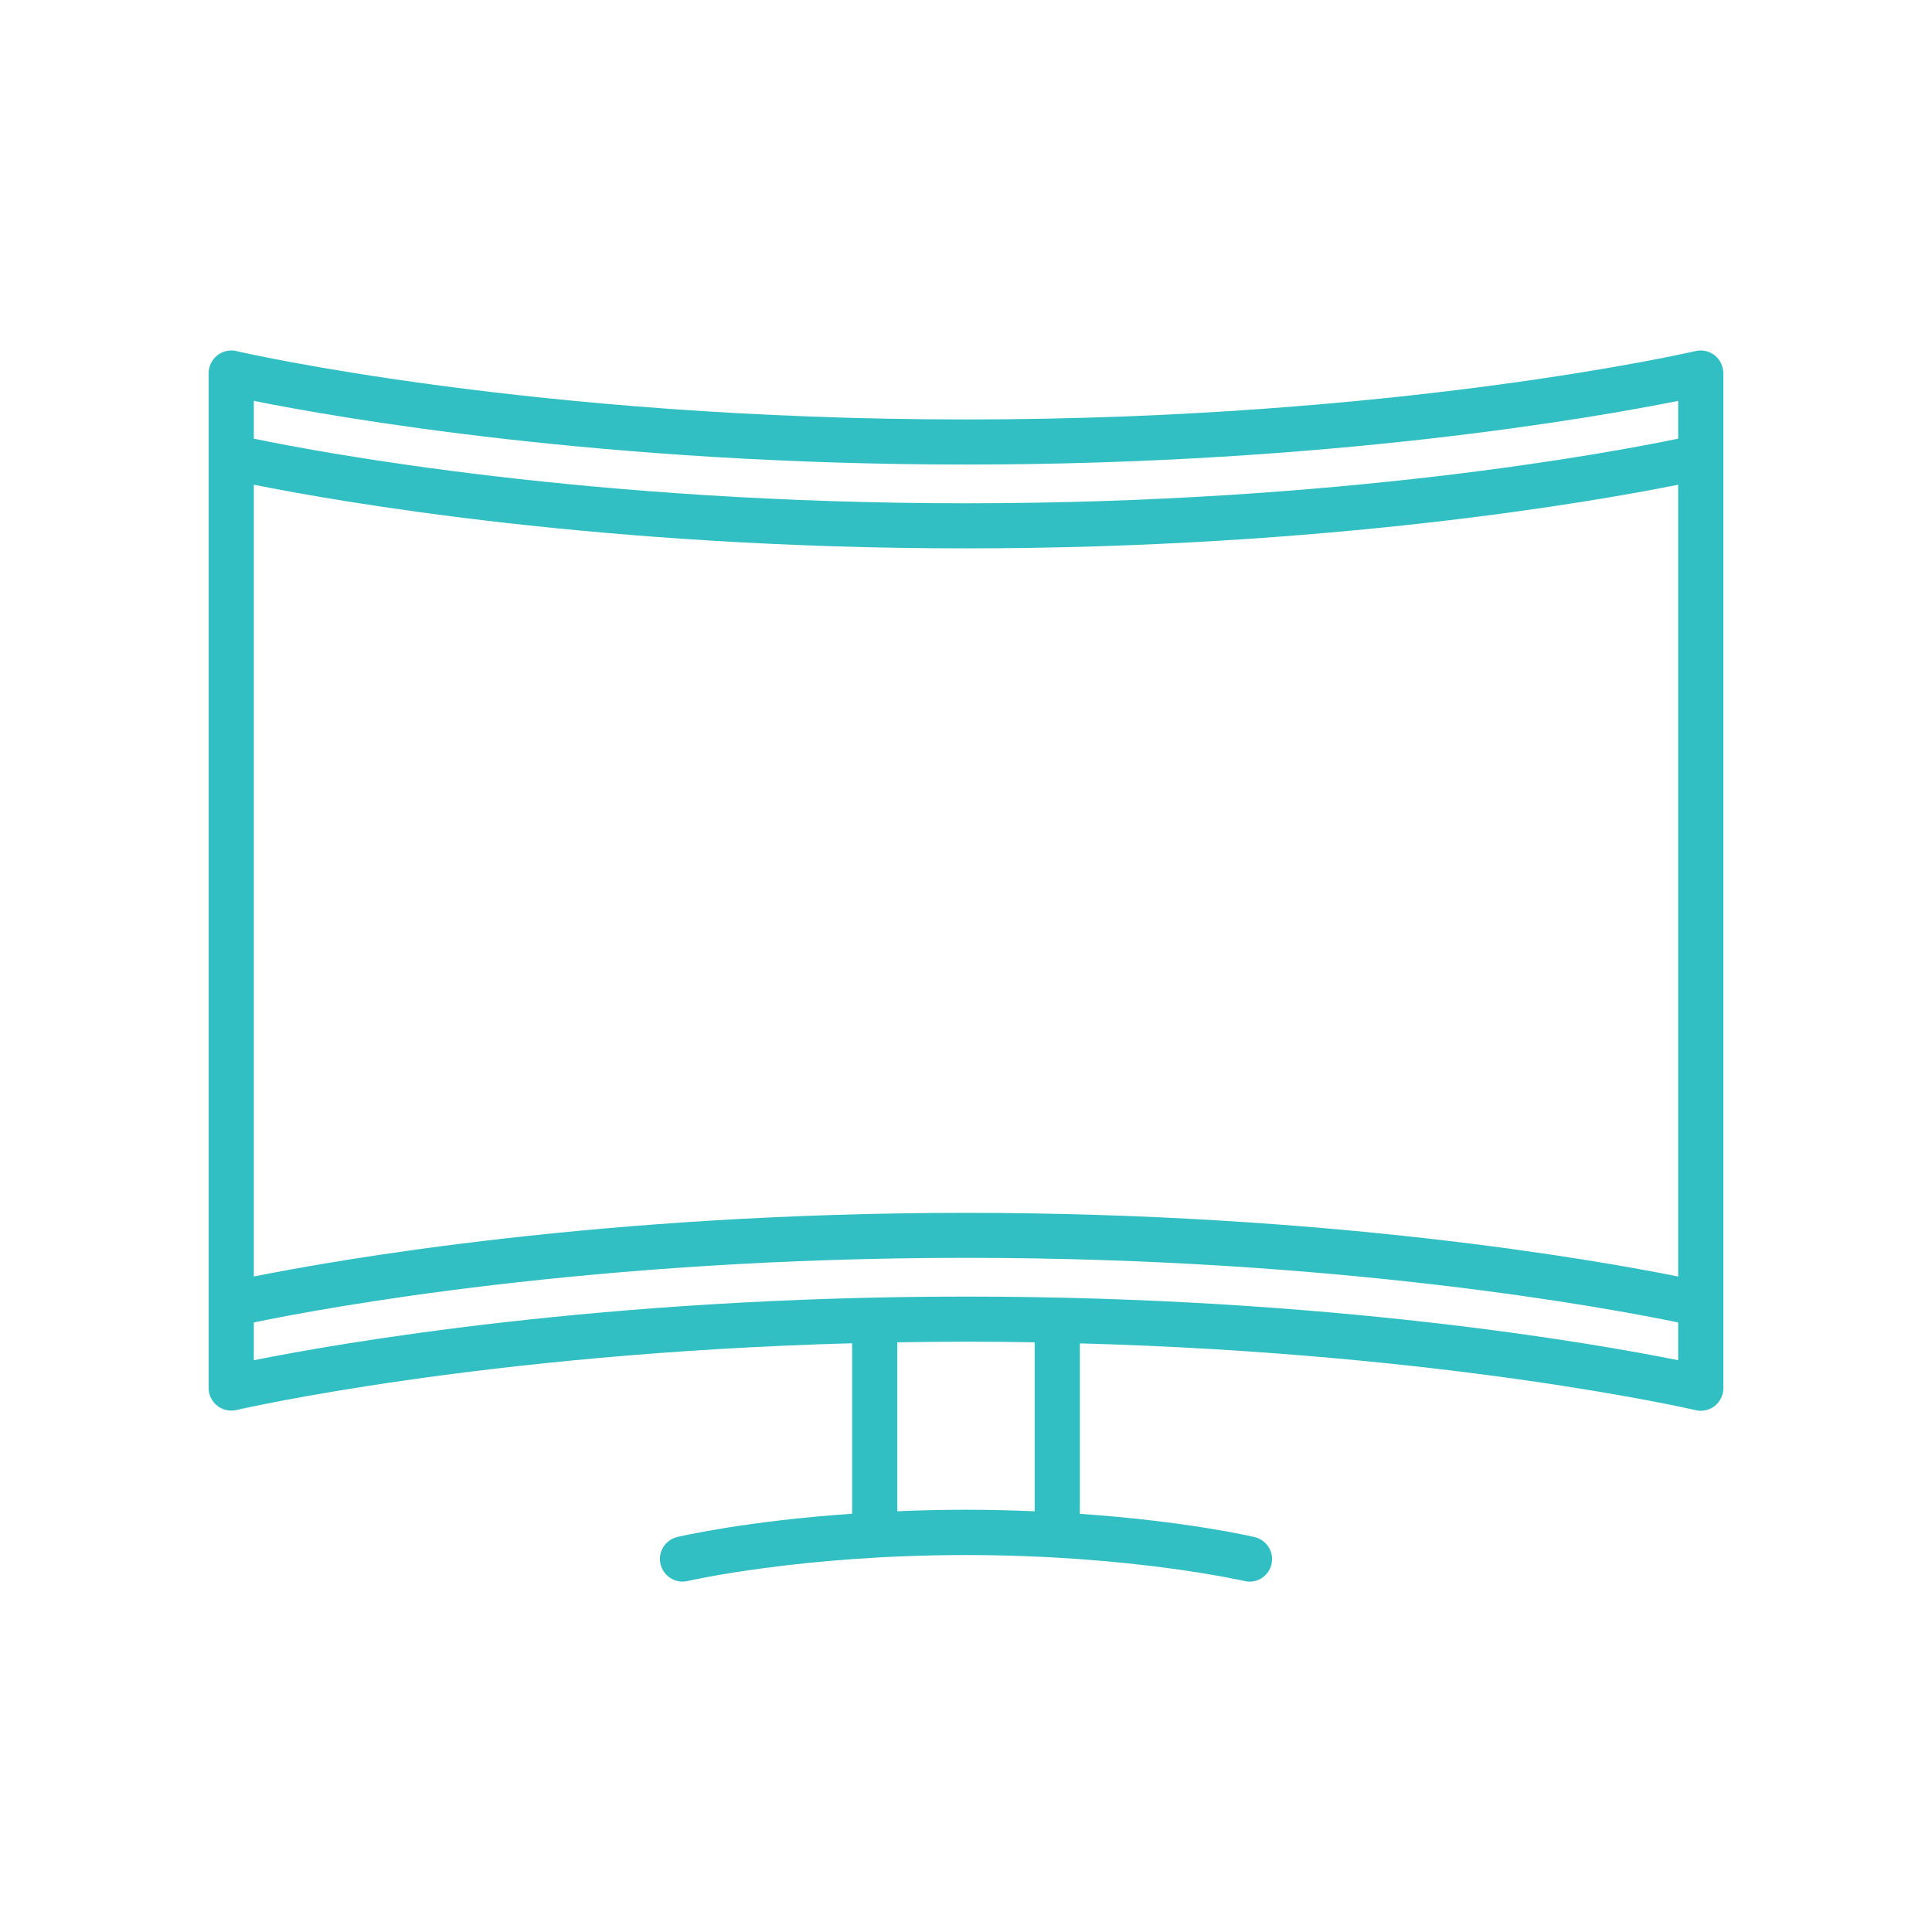 <?xml version="1.0" encoding="utf-8"?>
<!-- Generator: Adobe Illustrator 25.2.1, SVG Export Plug-In . SVG Version: 6.00 Build 0)  -->
<svg version="1.1" id="Layer_1" xmlns="http://www.w3.org/2000/svg" xmlns:xlink="http://www.w3.org/1999/xlink" x="0px" y="0px"
	 viewBox="0 0 180 180" style="enable-background:new 0 0 180 180;" xml:space="preserve">
<style type="text/css">
	.st0{fill:#31BFC3;}
</style>
<path class="st0" d="M159.76,33.11c-0.5-0.4-1.16-0.55-1.79-0.4c-0.27,0.06-27.58,6.37-67.97,6.37c-40.39,0-67.7-6.3-67.97-6.37
	c-0.63-0.15-1.28,0-1.79,0.4c-0.5,0.4-0.8,1.01-0.8,1.65v94.56c0,0.64,0.29,1.25,0.8,1.65c0.5,0.4,1.16,0.54,1.79,0.4
	c0.25-0.06,22.88-5.28,57.36-6.22v15.88c-9.85,0.68-15.96,2.09-16.29,2.17c-1.13,0.27-1.83,1.4-1.56,2.53
	c0.27,1.13,1.4,1.83,2.52,1.57c0.1-0.02,10.53-2.42,25.94-2.42c15.41,0,25.84,2.4,25.94,2.42c0.16,0.04,0.32,0.06,0.48,0.06
	c0.95,0,1.82-0.65,2.04-1.62c0.27-1.13-0.44-2.26-1.56-2.53c-0.33-0.08-6.44-1.49-16.29-2.17v-15.88
	c34.49,0.94,57.12,6.16,57.36,6.22c0.16,0.04,0.32,0.06,0.48,0.06c0.47,0,0.93-0.16,1.31-0.45c0.5-0.4,0.8-1.01,0.8-1.65V34.76
	C160.55,34.12,160.26,33.51,159.76,33.11z M90,43.28c33.76,0,58.56-4.37,66.35-5.93v3.52c-6.41,1.33-31.5,6.02-66.35,6.02
	c-34.84,0-59.94-4.69-66.35-6.02v-3.52C31.44,38.91,56.24,43.28,90,43.28z M156.35,45.16v73.77c-7.77-1.56-32.56-5.93-66.35-5.93
	c-33.79,0-58.58,4.37-66.35,5.93V45.16c7.77,1.56,32.56,5.93,66.35,5.93C123.79,51.09,148.58,46.72,156.35,45.16z M96.4,140.8
	c-2.02-0.08-4.15-0.14-6.4-0.14c-2.25,0-4.38,0.05-6.4,0.14v-15.74c2.1-0.03,4.23-0.06,6.4-0.06c2.18,0,4.31,0.02,6.4,0.06V140.8z
	 M90,120.8c-33.76,0-58.56,4.37-66.35,5.93v-3.52c6.41-1.33,31.5-6.02,66.35-6.02c34.84,0,59.94,4.69,66.35,6.02v3.52
	C148.56,125.16,123.76,120.8,90,120.8z"/>
</svg>
